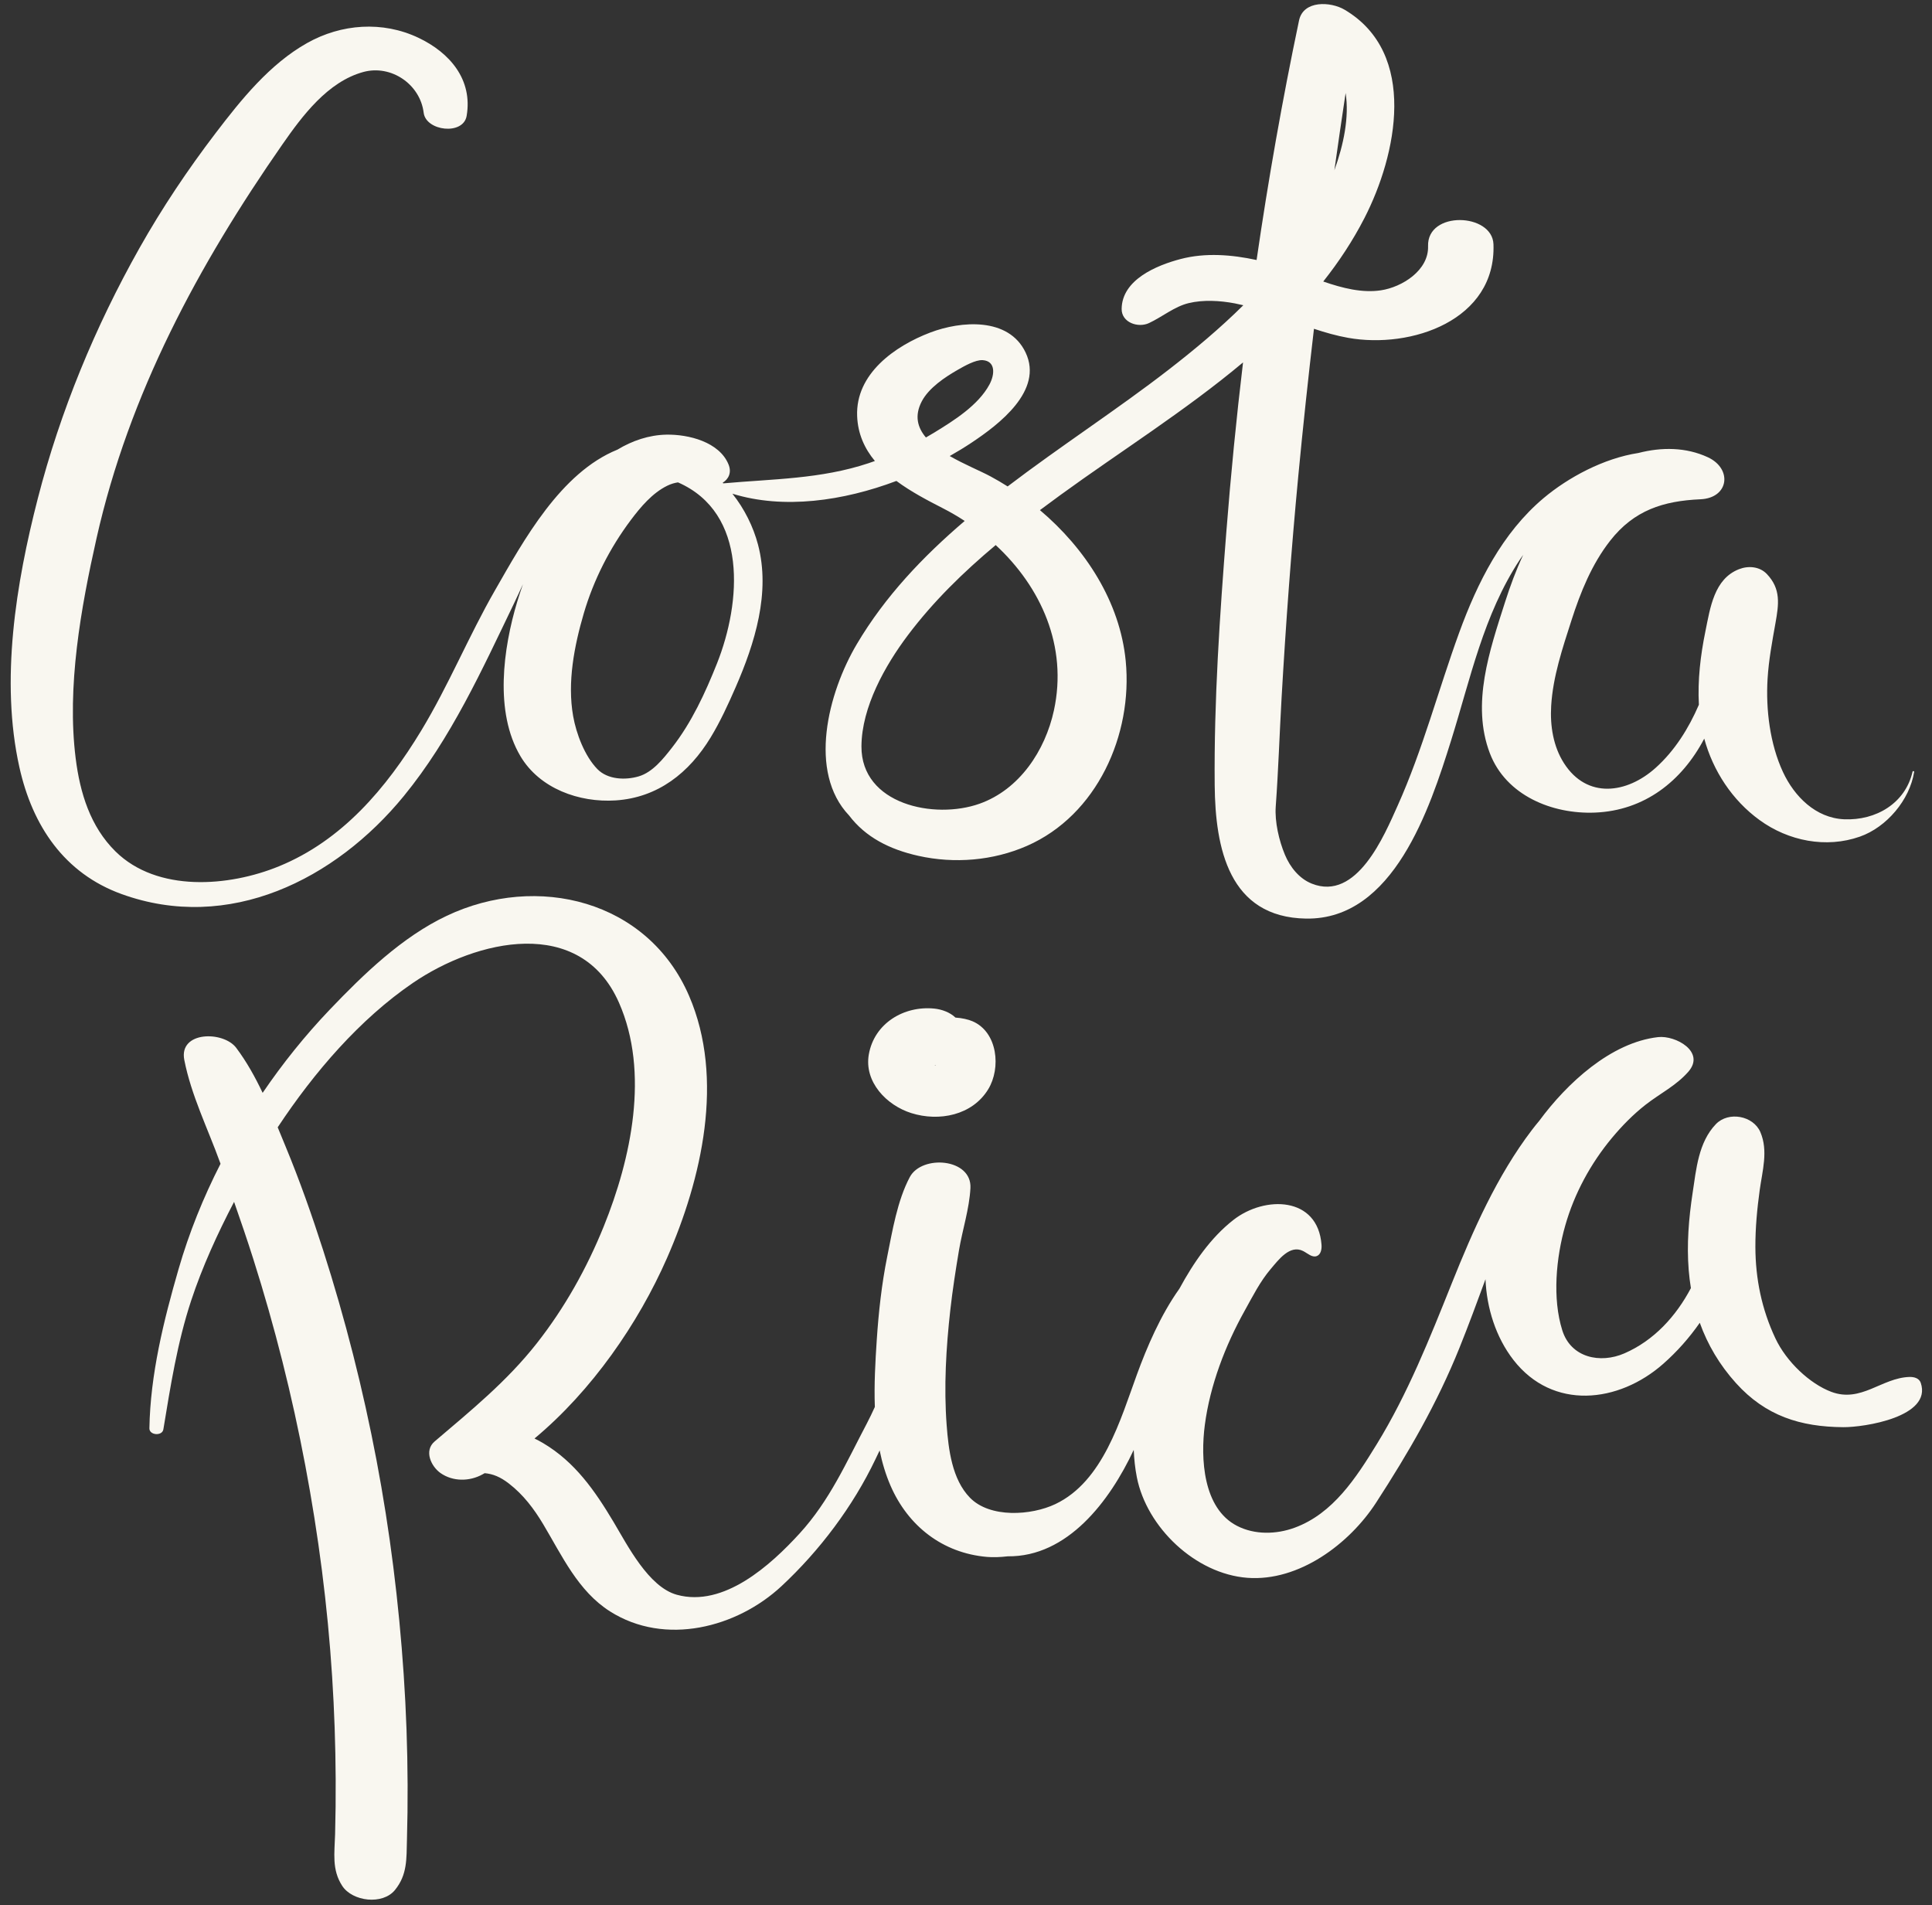 <?xml version="1.0" encoding="UTF-8" standalone="no"?><svg xmlns="http://www.w3.org/2000/svg" xmlns:xlink="http://www.w3.org/1999/xlink" fill="#000000" height="498.4" preserveAspectRatio="xMidYMid meet" version="1" viewBox="-2.8 1.0 505.4 498.4" width="505.4" zoomAndPan="magnify"><rect x="-2.8" y="1.0" width="505.4" height="498.4" fill="#333333" stroke="none"/><g fill="#f9f7f0" id="change1_1"><path d="M 272.895 186.852 C 270.609 197.352 263.91 207.516 253.449 211.242 C 241.641 215.445 222.469 211.43 222.551 196.23 C 222.605 185.961 228.746 175.07 234.707 167.148 C 241.328 158.352 249.227 150.652 257.668 143.582 C 269.516 154.543 276.547 170.059 272.895 186.852 Z M 241.613 114.145 C 240.887 114.59 240.156 115.02 239.414 115.441 C 237.215 112.84 236.371 109.738 238.328 105.992 C 240.176 102.461 244.406 99.645 247.797 97.711 C 249.371 96.816 252.391 95.062 254.301 95.211 C 257.645 95.473 257.473 98.895 256.043 101.566 C 253.133 107.004 246.719 111.023 241.613 114.145 Z M 184.762 174.547 C 181.691 182.266 178.109 190.023 172.965 196.605 C 170.699 199.5 167.91 203.02 164.281 204.09 C 160.773 205.121 156.152 204.949 153.453 202.168 C 150.145 198.762 147.941 192.922 147.129 188.316 C 145.57 179.473 147.422 169.965 149.91 161.469 C 152.477 152.699 156.738 144.34 162.223 137.031 C 164.781 133.625 167.855 129.961 171.762 128.055 C 172.738 127.578 173.656 127.316 174.559 127.184 C 192.895 135.211 191.137 158.488 184.762 174.547 Z M 349.207 25.32 C 350.18 31.641 348.684 38.871 346.266 45.527 C 347.215 38.785 348.188 32.047 349.207 25.32 Z M 497.52 202.836 C 495.648 211.109 487.949 215.688 479.594 215.312 C 472.191 214.977 466.602 209.371 463.613 202.949 C 460.203 195.617 459.105 186.57 459.586 178.602 C 459.883 173.668 460.785 168.867 461.648 164.016 C 462.531 159.031 463.113 155.078 459.414 151.172 C 457.523 149.172 454.566 148.934 452.125 149.887 C 445.594 152.434 444.586 159.973 443.324 166.145 C 442.031 172.457 441.273 178.895 441.617 185.344 C 441.609 185.367 441.602 185.391 441.59 185.414 C 438.941 191.539 435.312 197.363 430.316 201.848 C 422.758 208.641 412.359 210.035 406.344 200.668 C 403.523 196.285 402.668 190.867 402.977 185.664 C 403.426 178.023 405.957 170.527 408.281 163.285 C 410.641 155.926 413.594 148.609 418.391 142.469 C 424.641 134.465 432.312 132.035 442.027 131.605 C 449.508 131.27 450.434 123.617 443.965 120.613 C 438.227 117.953 431.867 117.934 425.789 119.496 C 416.656 120.895 407.402 125.926 401.031 131.27 C 390.176 140.383 383.672 153.422 378.906 166.516 C 373.441 181.523 369.379 197.129 362.828 211.723 C 359.324 219.523 352.141 236.879 340.34 232.141 C 337.059 230.824 334.684 227.836 333.32 224.574 C 331.781 220.883 330.637 215.973 330.926 211.957 C 331.617 202.484 331.914 192.992 332.457 183.508 C 333.566 164.156 334.992 144.809 336.824 125.508 C 338.047 112.668 339.422 99.832 340.926 87.008 C 343.855 87.98 346.82 88.832 349.871 89.375 C 366.387 92.32 388.598 84.762 387.883 64.895 C 387.586 56.688 370.488 56.055 370.773 65.398 C 370.969 71.723 363.992 76.105 358.449 76.941 C 353.52 77.684 348.383 76.375 343.355 74.641 C 347.426 69.504 351.074 64.004 354.137 58.031 C 362.582 41.586 368.23 14.953 348.941 3.543 C 345.324 1.402 338.145 1.004 337.02 6.359 C 332.645 27.164 328.965 48.043 325.918 69.016 C 319.402 67.605 312.531 67.066 306.102 68.742 C 299.789 70.387 290.684 74.152 290.617 81.824 C 290.59 85.355 294.887 86.855 297.773 85.512 C 301.195 83.918 304.449 81.18 308.145 80.293 C 311.969 79.371 316.371 79.629 320.207 80.359 C 320.961 80.504 321.703 80.668 322.445 80.848 C 316.324 86.914 309.66 92.477 302.879 97.73 C 289.531 108.07 274.695 117.656 260.793 128.242 C 259.332 127.32 257.852 126.445 256.355 125.641 C 253.727 124.219 249.477 122.504 245.645 120.293 C 247.656 119.156 249.586 117.977 251.414 116.758 C 258.438 112.078 270.25 103.188 265.484 93.199 C 261.059 83.914 248.582 84.934 240.566 87.98 C 231.289 91.508 220.992 98.781 221.422 109.84 C 221.602 114.527 223.391 118.363 226.066 121.59 C 225.52 121.785 224.973 121.98 224.422 122.164 C 211.863 126.34 199.391 126.27 186.402 127.441 C 186.352 127.387 186.305 127.328 186.254 127.277 C 187.785 126.32 188.648 124.641 187.785 122.508 C 185.387 116.598 177.301 114.59 171.523 114.699 C 166.961 114.789 162.59 116.281 158.723 118.617 C 143.844 124.645 134.188 142.34 126.676 155.438 C 119.789 167.434 114.562 180.277 107.387 192.125 C 98.227 207.23 86.699 220.844 70.184 227.609 C 57.086 232.977 38.348 234.488 27.422 223.734 C 20.809 217.223 18.133 208.406 17 199.402 C 14.645 180.68 18.348 160.055 22.457 141.785 C 30.953 104.008 49.09 70.352 71.051 38.812 C 76.285 31.293 82.934 22.367 92.254 19.828 C 99.523 17.852 107.117 23.035 108.031 30.496 C 108.621 35.293 118.387 36.469 119.27 31.32 C 120.895 21.832 114.887 14.789 106.676 10.891 C 97.297 6.434 86.496 7.211 77.523 12.266 C 67.762 17.762 60.305 27.035 53.609 35.816 C 46.316 45.371 39.566 55.453 33.664 65.93 C 22.086 86.488 12.965 108.562 7.082 131.426 C 1.375 153.59 -2.781 179.035 2.277 201.719 C 5.699 217.07 14.043 229.445 28.969 234.863 C 57.07 245.059 84.941 231.094 102.82 209.254 C 115.188 194.145 123.301 176.215 131.711 158.746 C 132.48 157.141 133.242 155.488 134.004 153.816 C 133.465 155.348 132.961 156.875 132.5 158.398 C 128.828 170.59 126.496 187.266 133.344 198.809 C 138.383 207.301 148.719 210.988 158.219 210.379 C 169.309 209.66 177.504 203.145 183.121 193.875 C 185.648 189.707 187.68 185.262 189.629 180.801 C 194.66 169.266 198.812 156.027 195.484 143.438 C 194.25 138.77 191.941 134.102 188.793 130.148 C 202.203 134.297 217.793 132.043 231.695 126.809 C 235.516 129.645 239.887 131.922 243.875 133.965 C 245.828 134.965 247.727 136.07 249.559 137.27 C 238.586 146.637 228.719 157.031 221.355 169.465 C 213.77 182.273 208.508 202.941 219.309 214.312 C 223.605 219.984 229.887 223.191 237.41 224.871 C 246.852 226.984 256.98 226.156 265.848 222.273 C 284.207 214.227 293.551 193.176 291.684 173.918 C 290.184 158.422 281.133 144.496 269.242 134.441 C 271.031 133.098 272.828 131.773 274.633 130.465 C 290.188 119.156 307.289 108.449 322.371 95.805 C 320.621 110.477 319.172 125.191 318.016 139.961 C 316.285 161.992 314.754 184.293 314.957 206.406 C 315.109 222.797 318.641 240.984 338.887 241.293 C 361.754 241.637 371.25 212.43 376.797 194.707 C 381.879 178.48 385.262 161.867 394.777 147.406 C 395.062 146.98 395.363 146.566 395.656 146.145 C 393.781 150.148 392.242 154.336 390.906 158.52 C 386.902 171.059 382.008 185.133 386.941 198.051 C 391.164 209.098 403.254 214.012 414.414 213.566 C 427.367 213.051 437.172 205.359 443.02 194.219 C 445.328 202.645 450.324 210.316 457.492 215.52 C 465.047 221.008 474.898 222.957 483.727 219.855 C 490.734 217.395 496.766 210.266 497.934 202.91 C 497.969 202.699 497.566 202.633 497.52 202.836"/><path d="M 241.777 279.695 C 241.82 279.734 241.855 279.766 241.895 279.797 C 241.906 279.727 241.883 279.605 241.797 279.59 C 241.789 279.648 241.785 279.684 241.777 279.695 Z M 224.477 276.828 C 225.906 268.68 233.656 264.047 241.582 264.832 C 243.559 265.027 245.699 265.801 247.145 267.188 C 248.855 267.301 250.473 267.664 251.621 268.156 C 258.203 271.004 259.098 280.398 255.707 285.945 C 251.547 292.762 242.844 294.461 235.582 292.168 C 229.137 290.137 223.215 284.039 224.477 276.828 Z M 479.395 374.332 C 468.148 374.25 459.078 371.383 451.348 362.832 C 447.035 358.059 443.914 352.77 441.852 347.023 C 439.098 350.977 435.883 354.594 432.309 357.746 C 420.605 368.078 403.387 369.984 393.105 356.742 C 388.5 350.809 386.102 343.164 385.797 335.633 C 383.586 341.648 381.367 347.668 378.977 353.605 C 373.102 368.191 365.652 381 357.184 394.07 C 350.176 404.883 336.988 414.754 323.516 413.738 C 309.91 412.715 297.164 400.539 294.59 387.418 C 294.125 385.055 293.879 382.668 293.777 380.277 C 287.492 393.73 276.434 408.293 260.82 408.113 C 258.816 408.352 256.926 408.398 255.391 408.27 C 243.785 407.273 234.75 400.203 230.16 389.645 C 228.875 386.684 227.957 383.59 227.312 380.414 C 226.941 381.191 226.57 381.969 226.203 382.742 C 220.312 395.078 211.625 406.617 201.641 415.914 C 189.977 426.773 171.191 431.664 156.785 422.527 C 148.41 417.219 144.219 407.945 139.297 399.719 C 136.879 395.676 134.098 391.988 130.34 389.086 C 128.047 387.309 126.129 386.559 123.984 386.363 C 123.793 386.469 123.609 386.578 123.418 386.684 C 120.02 388.562 115.645 388.602 112.414 386.316 C 109.988 384.594 108.035 380.504 110.898 378.066 C 120.43 369.945 129.777 362.359 137.586 352.438 C 144.887 343.16 150.715 332.746 155.141 321.805 C 162.293 304.117 167.172 281.531 159.113 263.266 C 149.031 240.406 121.859 246.746 105.164 258.152 C 91.359 267.586 79.426 281.406 69.844 295.891 C 70.535 297.562 71.219 299.238 71.906 300.898 C 75.594 309.805 78.801 318.887 81.742 328.066 C 87.512 346.062 92.172 364.41 95.695 382.977 C 99.207 401.492 101.539 420.223 102.805 439.027 C 103.449 448.621 103.789 458.238 103.828 467.855 C 103.848 472.664 103.793 477.473 103.656 482.281 C 103.52 487.23 103.789 491.383 100.52 495.402 C 97.289 499.375 89.402 498.418 86.727 494.324 C 83.949 490.07 84.727 485.668 84.859 480.809 C 84.988 476 85.039 471.191 85.012 466.383 C 84.965 457.449 84.656 448.523 84.086 439.605 C 82.902 421.047 80.504 402.57 77.055 384.297 C 73.613 366.074 69.082 348.055 63.473 330.379 C 61.879 325.355 60.176 320.367 58.434 315.395 C 54.09 323.711 50.129 332.367 47.203 341.23 C 43.574 352.238 41.816 363.523 39.934 374.91 C 39.637 376.719 36.246 376.469 36.281 374.629 C 36.523 360.547 40.008 346.465 43.906 332.996 C 46.672 323.43 50.379 314.254 54.887 305.438 C 54.844 305.32 54.805 305.199 54.762 305.082 C 51.559 296.211 47.227 287.539 45.41 278.262 C 43.93 270.695 55.641 270.629 59 275.109 C 61.734 278.758 63.941 282.746 65.906 286.875 C 71.152 279.168 77.004 271.879 83.441 265.129 C 92.305 255.844 102.367 246.098 114.066 240.562 C 137.73 229.363 166.652 236.469 177.453 261.492 C 186.816 283.188 180.781 309.367 171.676 330.109 C 164.188 347.164 152.051 364.773 137.023 377.297 C 137.805 377.68 138.574 378.082 139.301 378.516 C 147.625 383.457 152.824 390.961 157.684 399.094 C 161.355 405.246 166.859 416.129 174.25 418.168 C 186.543 421.566 198.824 410.398 206.379 402.129 C 214.23 393.535 218.613 383.523 223.93 373.418 C 224.684 371.98 225.383 370.516 226.055 369.039 C 225.84 363.133 226.18 357.18 226.555 351.512 C 227.039 344.234 227.84 336.918 229.281 329.762 C 230.645 322.98 231.934 315.066 235.191 308.922 C 238.34 302.992 251.473 303.98 251.059 311.797 C 250.77 317.25 248.961 322.711 248.055 328.105 C 247.191 333.25 246.391 338.41 245.805 343.594 C 244.684 353.555 244.086 363.777 244.84 373.789 C 245.32 380.168 246.238 387.941 250.914 392.762 C 256.164 398.168 266.957 397.449 273.27 394.453 C 285.762 388.523 290.297 372.344 294.641 360.469 C 297.203 353.473 300.746 345.09 305.73 338.098 C 309.395 331.348 313.867 324.797 319.863 320.109 C 328.035 313.727 341.961 313.91 342.902 326.633 C 342.988 327.773 342.73 329.168 341.66 329.57 C 340.426 330.039 339.262 328.844 338.082 328.25 C 334.609 326.504 331.613 330.617 329.66 332.895 C 326.844 336.188 324.891 340.117 322.793 343.879 C 317.719 352.98 313.738 363.367 312.379 373.727 C 311.234 382.465 311.859 395.562 320.812 400.152 C 325.422 402.52 331.047 402.406 335.906 400.617 C 345.949 396.914 351.98 387.527 357.328 378.824 C 365.457 365.594 371.203 351.109 376.961 336.742 C 382.527 322.84 388.805 308.57 397.945 296.578 C 398.547 295.785 399.184 294.996 399.844 294.211 C 407.074 284.387 418.586 273.703 430.934 272.297 C 435.523 271.777 443.41 276.145 438.863 281.348 C 435.688 284.984 431.453 287.039 427.688 289.977 C 424.441 292.512 421.523 295.492 418.887 298.652 C 413.316 305.336 409.035 313.211 406.656 321.594 C 404.273 329.977 403.242 340.609 405.891 349.012 C 408.148 356.164 415.789 357.785 422.148 355.016 C 429.824 351.672 435.605 345.387 439.531 337.949 C 439.277 336.395 439.082 334.82 438.953 333.215 C 438.414 326.48 438.965 319.727 439.977 313.062 C 440.926 306.816 441.504 299.816 446.055 295.07 C 449.355 291.633 455.855 292.844 457.699 297.141 C 459.797 302.035 458.23 307.23 457.531 312.297 C 456.852 317.227 456.387 322.184 456.398 327.164 C 456.418 335.523 458.062 343.504 461.625 351.078 C 464.535 357.266 470.66 362.969 476.223 365.074 C 484.039 368.039 489.426 361.422 496.688 361.195 C 497.867 361.16 499.238 361.484 499.664 362.75 C 502.652 371.652 484.844 374.375 479.395 374.332"/></g></svg>